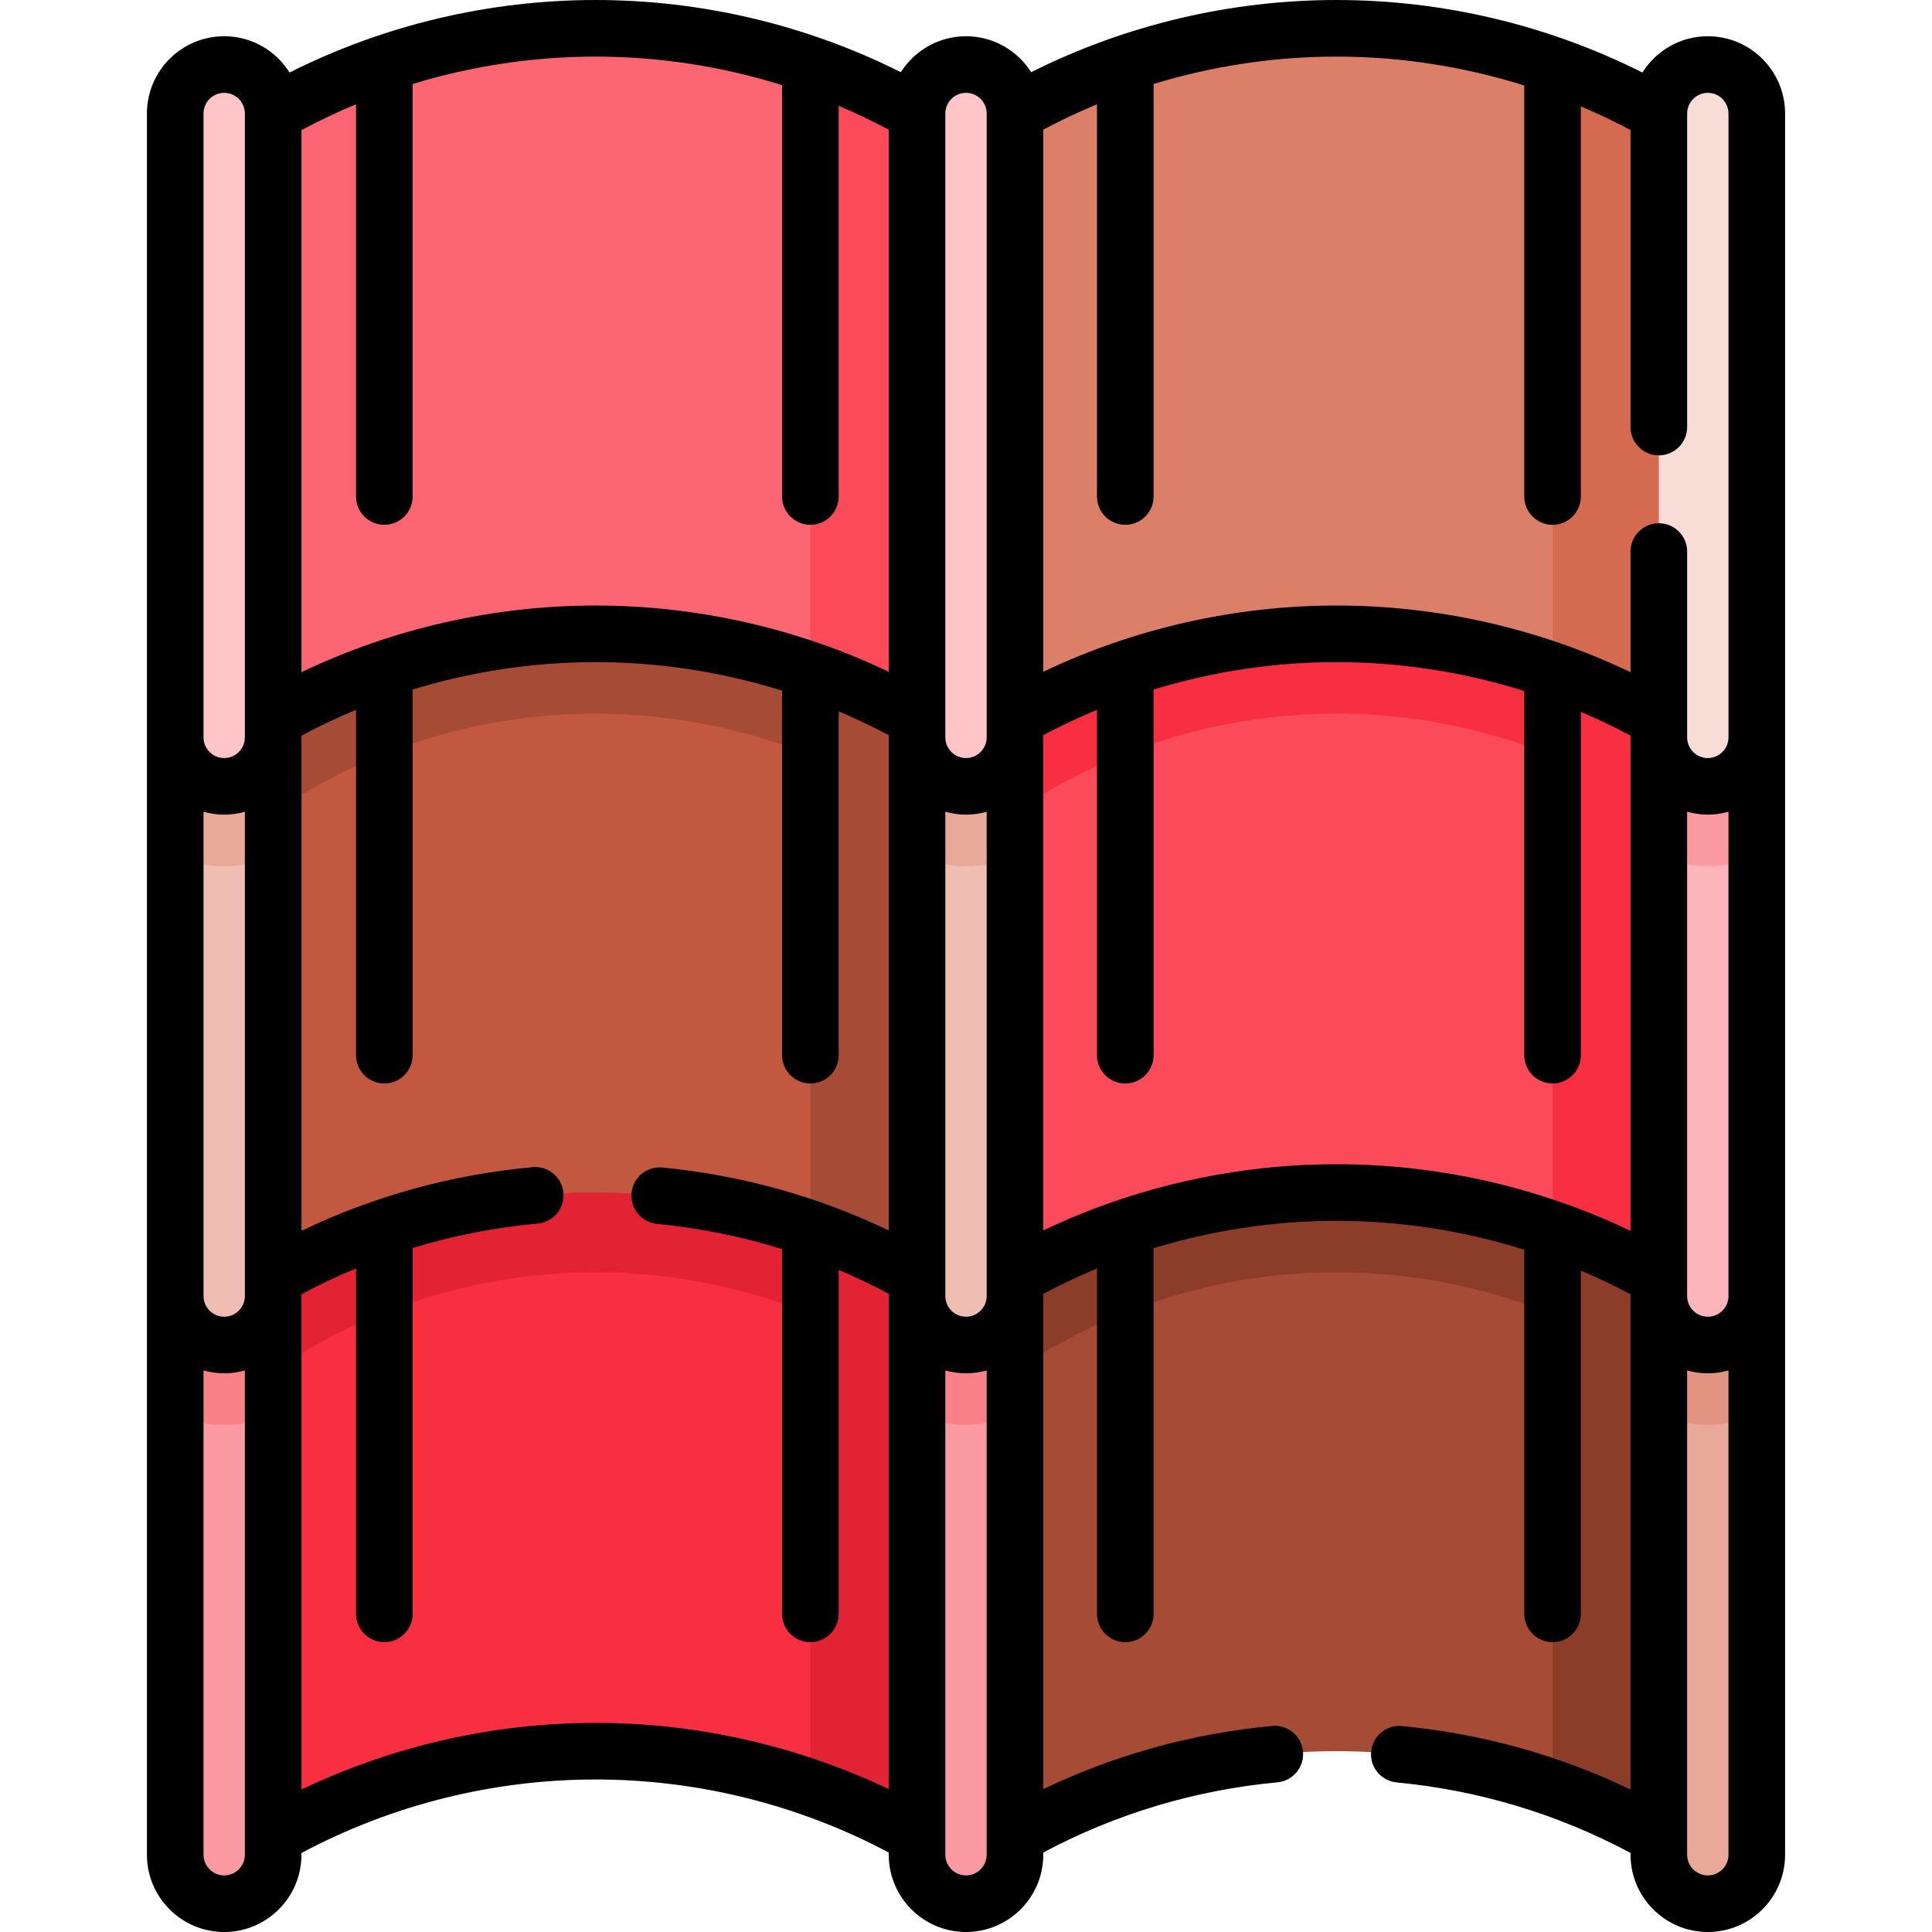 <?xml version="1.0" encoding="UTF-8"?>
<svg xmlns="http://www.w3.org/2000/svg" id="Capa_1" height="512" viewBox="0 0 512 512" width="512">
  <g>
    <g>
      <g>
        <path d="m246.25 327.875v160.478c-25.886-15.407-56.119-24.268-88.434-24.268s-62.537 8.861-88.424 24.268v-160.478c25.886-15.396 56.108-24.258 88.424-24.258s62.548 8.861 88.434 24.258z" fill="#f82f40"></path>
        <path d="m214.76 313.215v160.47c11.047 3.848 21.589 8.775 31.491 14.668v-160.478c-9.902-5.89-20.444-10.814-31.491-14.66z" fill="#e22334"></path>
        <path d="m246.25 327.875v37.021l-10.807-6.429c-23.412-13.927-50.26-21.286-77.627-21.286s-54.205 7.36-77.617 21.286l-10.807 6.429v-37.021c25.886-15.396 56.108-24.258 88.424-24.258s62.548 8.861 88.434 24.258z" fill="#e22334"></path>
        <g>
          <path d="m72.396 326.193v165.332c0 7.17-5.816 12.975-12.985 12.975-7.159 0-12.975-5.805-12.975-12.975v-165.332c0-7.17 5.816-12.975 12.975-12.975 3.585 0 6.831 1.449 9.179 3.796 2.357 2.348 3.806 5.595 3.806 9.179z" fill="#fc9aa1"></path>
          <path d="m72.396 326.193v48.833c-3.997 1.66-8.386 2.57-12.985 2.57-4.589 0-8.967-.909-12.975-2.559v-48.843c0-7.17 5.816-12.975 12.975-12.975 3.585 0 6.831 1.449 9.179 3.796 2.357 2.347 3.806 5.594 3.806 9.178z" fill="#fb8189"></path>
        </g>
        <g>
          <path d="m442.608 327.875v160.478c-25.886-15.407-56.108-24.268-88.424-24.268s-62.548 8.861-88.434 24.268v-160.478c25.886-15.396 56.119-24.258 88.434-24.258s62.537 8.861 88.424 24.258z" fill="#a64b35"></path>
          <path d="m411.445 313.348v160.47c10.925 3.83 21.361 8.7 31.163 14.535v-160.478c-9.803-5.831-20.239-10.698-31.163-14.527z" fill="#8b3d2a"></path>
          <path d="m442.608 327.875v37.021l-10.807-6.429c-23.412-13.927-50.25-21.286-77.617-21.286s-54.215 7.36-77.627 21.286l-10.807 6.429v-37.021c25.886-15.396 56.119-24.258 88.434-24.258s62.537 8.861 88.424 24.258z" fill="#8b3d2a"></path>
          <g>
            <g>
              <path d="m465.565 326.193v165.332c0 7.17-5.816 12.975-12.975 12.975-7.169 0-12.985-5.805-12.985-12.975v-165.332c0-7.17 5.816-12.975 12.985-12.975 3.585 0 6.821 1.449 9.168 3.796 2.348 2.348 3.807 5.595 3.807 9.179z" fill="#e9a999"></path>
              <path d="m465.565 326.193v48.843c-4.008 1.65-8.385 2.559-12.975 2.559-4.6 0-8.988-.909-12.985-2.57v-48.833c0-7.17 5.816-12.975 12.985-12.975 3.585 0 6.821 1.449 9.168 3.796 2.348 2.349 3.807 5.596 3.807 9.18z" fill="#e39382"></path>
            </g>
          </g>
        </g>
      </g>
      <g>
        <path d="m268.975 326.193v165.332c0 7.17-5.805 12.975-12.975 12.975s-12.975-5.805-12.975-12.975v-165.332c0-7.17 5.805-12.975 12.975-12.975 3.585 0 6.831 1.449 9.179 3.796 2.347 2.348 3.796 5.595 3.796 9.179z" fill="#fc9aa1"></path>
        <path d="m268.975 326.193v48.843c-3.997 1.65-8.386 2.559-12.975 2.559s-8.978-.909-12.975-2.559v-48.843c0-7.17 5.805-12.975 12.975-12.975 3.585 0 6.831 1.449 9.179 3.796 2.347 2.348 3.796 5.595 3.796 9.179z" fill="#fb8189"></path>
      </g>
    </g>
    <g>
      <g>
        <path d="m246.25 179.822v160.468c-25.886-15.396-56.119-24.258-88.434-24.258s-62.537 8.861-88.424 24.258v-160.468c25.886-15.407 56.108-24.268 88.424-24.268s62.548 8.861 88.434 24.268z" fill="#c2583f"></path>
        <path d="m214.76 165.153v160.476c11.047 3.847 21.589 8.771 31.491 14.66v-160.467c-9.902-5.894-20.444-10.82-31.491-14.669z" fill="#a64b35"></path>
        <path d="m246.25 179.822v37.032l-10.818-6.44c-23.412-13.927-50.25-21.297-77.617-21.297s-54.205 7.37-77.606 21.297l-10.818 6.44v-37.032c25.886-15.407 56.108-24.268 88.424-24.268s62.549 8.861 88.435 24.268z" fill="#a64b35"></path>
        <g>
          <path d="m72.396 178.14v165.321c0 7.169-5.816 12.985-12.985 12.985-7.159 0-12.975-5.816-12.975-12.985v-165.321c0-7.169 5.816-12.985 12.975-12.985 3.585 0 6.831 1.449 9.179 3.807 2.357 2.347 3.806 5.593 3.806 9.178z" fill="#efbdb2"></path>
          <path d="m72.396 178.14v48.822c-3.997 1.66-8.386 2.57-12.985 2.57-4.589 0-8.967-.909-12.975-2.559v-48.833c0-7.169 5.816-12.985 12.975-12.985 3.585 0 6.831 1.449 9.179 3.807 2.357 2.347 3.806 5.593 3.806 9.178z" fill="#e9a999"></path>
        </g>
        <g>
          <path d="m442.608 179.822v160.468c-25.886-15.396-56.108-24.258-88.424-24.258s-62.548 8.861-88.434 24.258v-160.468c25.886-15.407 56.119-24.268 88.434-24.268 32.315-.001 62.537 8.861 88.424 24.268z" fill="#fb4a59"></path>
          <path d="m411.445 165.287v160.476c10.925 3.829 21.361 8.696 31.163 14.527v-160.468c-9.803-5.835-20.239-10.705-31.163-14.535z" fill="#f82f40"></path>
          <path d="m442.608 179.822v37.021l-10.807-6.429c-23.412-13.927-50.25-21.297-77.617-21.297s-54.205 7.37-77.617 21.297l-10.818 6.44v-37.032c25.886-15.407 56.119-24.268 88.434-24.268 32.316-.001 62.538 8.861 88.425 24.268z" fill="#f82f40"></path>
          <g>
            <g>
              <path d="m465.565 178.14v165.321c0 7.169-5.816 12.985-12.975 12.985-7.169 0-12.985-5.816-12.985-12.985v-165.321c0-7.169 5.816-12.985 12.985-12.985 3.585 0 6.821 1.449 9.168 3.807 2.348 2.347 3.807 5.593 3.807 9.178z" fill="#fcb5ba"></path>
              <path d="m465.565 178.14v48.833c-4.008 1.65-8.385 2.559-12.975 2.559-4.6 0-8.988-.909-12.985-2.57v-48.822c0-7.169 5.816-12.985 12.985-12.985 3.585 0 6.821 1.449 9.168 3.807 2.348 2.347 3.807 5.593 3.807 9.178z" fill="#fc9aa1"></path>
            </g>
          </g>
        </g>
      </g>
      <g>
        <path d="m268.975 178.14v165.321c0 7.169-5.805 12.985-12.975 12.985s-12.975-5.816-12.975-12.985v-165.321c0-7.169 5.805-12.985 12.975-12.985 3.585 0 6.831 1.449 9.179 3.807 2.347 2.347 3.796 5.593 3.796 9.178z" fill="#efbdb2"></path>
        <path d="m268.975 178.14v48.833c-3.997 1.65-8.386 2.559-12.975 2.559s-8.978-.909-12.975-2.559v-48.833c0-7.169 5.805-12.985 12.975-12.985 3.585 0 6.831 1.449 9.179 3.807 2.347 2.347 3.796 5.593 3.796 9.178z" fill="#e9a999"></path>
      </g>
    </g>
    <g>
      <g>
        <path d="m69.39 192.238c25.886-15.404 56.114-24.267 88.428-24.267s62.542 8.863 88.428 24.267v-160.471c-25.886-15.404-56.114-24.267-88.428-24.267s-62.542 8.863-88.428 24.267z" fill="#fb6672"></path>
        <path d="m214.76 17.101v160.471c11.045 3.848 21.586 8.774 31.486 14.665v-160.47c-9.901-5.892-20.441-10.818-31.486-14.666z" fill="#fb4a59"></path>
        <path d="m59.414 208.387c-7.167 0-12.978-5.81-12.978-12.978v-165.329c0-7.167 5.81-12.978 12.978-12.978 7.167 0 12.978 5.81 12.978 12.978v165.33c0 7.167-5.811 12.977-12.978 12.977z" fill="#ffc5c9"></path>
        <g>
          <path d="m265.754 192.238c25.886-15.404 56.114-24.267 88.428-24.267s62.542 8.863 88.428 24.267v-160.471c-25.886-15.404-56.114-24.267-88.428-24.267s-62.542 8.863-88.428 24.267z" fill="#dc7f69"></path>
          <path d="m411.445 17.234v160.471c10.926 3.83 21.363 8.7 31.165 14.533v-160.471c-9.803-5.833-20.239-10.703-31.165-14.533z" fill="#d46a50"></path>
          <path d="m452.586 208.387c-7.167 0-12.978-5.81-12.978-12.978v-165.329c0-7.167 5.81-12.978 12.978-12.978 7.167 0 12.978 5.81 12.978 12.978v165.33c0 7.167-5.81 12.977-12.978 12.977z" fill="#f7ddd6"></path>
        </g>
      </g>
      <g>
        <path d="m256 208.387c-7.167 0-12.978-5.81-12.978-12.978v-165.329c0-7.167 5.81-12.978 12.978-12.978 7.167 0 12.978 5.81 12.978 12.978v165.33c0 7.167-5.811 12.977-12.978 12.977z" fill="#ffc5c9"></path>
        <path d="m452.586 9.603c-7.299 0-13.701 3.851-17.328 9.615-25.043-12.583-52.877-19.218-81.076-19.218-28.11 0-55.922 6.605-80.909 19.128-3.637-5.715-10.012-9.525-17.273-9.525-7.262 0-13.636 3.81-17.273 9.525-24.973-12.524-52.796-19.128-80.907-19.128-28.176 0-56.058 6.633-81.082 19.212-3.628-5.762-10.028-9.609-17.324-9.609-11.292 0-20.478 9.186-20.478 20.478v461.442c0 11.292 9.187 20.478 20.478 20.478s20.478-9.186 20.478-20.478v-.456c23.859-12.742 50.75-19.486 77.928-19.486 27.089 0 53.9 6.7 77.703 19.361v.581c0 11.292 9.186 20.478 20.478 20.478s20.478-9.186 20.478-20.478v-.591c19.316-10.283 40.18-16.546 62.06-18.598 4.124-.387 7.154-4.043 6.767-8.167s-4.047-7.156-8.167-6.767c-21.231 1.991-41.587 7.617-60.66 16.73v-130.664-.585c4.638-2.467 9.389-4.706 14.237-6.713v91.524c0 4.142 3.358 7.5 7.5 7.5s7.5-3.358 7.5-7.5v-96.903c15.642-4.773 31.999-7.258 48.465-7.258 16.924 0 33.731 2.621 49.765 7.659v96.503c0 4.142 3.358 7.5 7.5 7.5s7.5-3.358 7.5-7.5v-90.983c4.477 1.9 8.868 4.003 13.164 6.297v.46 130.768c-19.042-9.131-39.368-14.783-60.566-16.808-4.122-.394-7.785 2.629-8.179 6.752s2.629 7.786 6.752 8.179c21.858 2.089 42.7 8.383 61.993 18.692v.473c0 11.292 9.187 20.478 20.478 20.478s20.478-9.186 20.478-20.478v-461.443c-.002-11.291-9.188-20.477-20.48-20.477zm5.478 333.863c0 3.021-2.457 5.478-5.478 5.478s-5.478-2.458-5.478-5.478v-128.345c1.747.486 3.578.766 5.478.766 1.899 0 3.731-.28 5.478-.766zm-54.119-320.806v108.919c0 4.142 3.358 7.5 7.5 7.5s7.5-3.358 7.5-7.5v-103.393c4.474 1.898 8.868 3.988 13.164 6.281v78.705c0 4.142 3.358 7.5 7.5 7.5s7.5-3.358 7.5-7.5v-82.612c.018-.254.022-.507.014-.76.147-2.89 2.538-5.197 5.464-5.197 3.021 0 5.478 2.457 5.478 5.478v165.33c0 3.021-2.457 5.478-5.478 5.478s-5.478-2.457-5.478-5.478v-49.248c0-4.142-3.358-7.5-7.5-7.5s-7.5 3.358-7.5 7.5v31.971c-24.207-11.572-50.935-17.663-77.926-17.663-26.906 0-53.558 6.053-77.704 17.556v-143.671c4.639-2.467 9.39-4.707 14.237-6.715v103.938c0 4.142 3.358 7.5 7.5 7.5s7.5-3.358 7.5-7.5v-109.32c15.641-4.774 31.995-7.259 48.466-7.259 16.942 0 33.735 2.622 49.763 7.66zm-153.423 315.974c.002-.074 0-.148 0-.221v-123.292c1.747.486 3.578.766 5.478.766s3.731-.28 5.478-.766v128.345c0 3.021-2.458 5.478-5.478 5.478s-5.478-2.458-5.478-5.478zm0-308.554c0-3.021 2.457-5.478 5.478-5.478s5.478 2.457 5.478 5.478v165.33c0 3.021-2.458 5.478-5.478 5.478s-5.478-2.457-5.478-5.478zm-43.262-7.521v109.02c0 4.142 3.358 7.5 7.5 7.5s7.5-3.358 7.5-7.5v-103.533c4.512 1.904 8.936 4.013 13.263 6.317v143.67c-24.135-11.507-50.787-17.563-77.703-17.563-26.999 0-53.729 6.091-77.928 17.667v-143.659c4.708-2.515 9.535-4.795 14.46-6.836v103.937c0 4.142 3.358 7.5 7.5 7.5s7.5-3.358 7.5-7.5v-109.319c15.64-4.775 31.996-7.26 48.468-7.26 16.812 0 33.507 2.587 49.44 7.559zm-153.324 192.562c1.747.486 3.578.766 5.478.766 1.899 0 3.731-.28 5.478-.766v128.345c0 3.021-2.458 5.478-5.478 5.478s-5.478-2.458-5.478-5.478zm0-185.041c0-3.021 2.458-5.478 5.478-5.478s5.478 2.457 5.478 5.478v165.33c0 3.021-2.457 5.478-5.478 5.478-3.021 0-5.478-2.457-5.478-5.478zm5.478 466.92c-3.021 0-5.478-2.457-5.478-5.478v-128.345c1.747.486 3.578.766 5.478.766 1.899 0 3.731-.28 5.478-.766v128.345c0 3.021-2.458 5.478-5.478 5.478zm98.406-40.42c-26.984 0-53.713 6.095-77.928 17.674v-130.788-.472c4.73-2.527 9.552-4.815 14.46-6.855v91.553c0 4.142 3.358 7.5 7.5 7.5s7.5-3.358 7.5-7.5v-96.956c10.735-3.277 21.816-5.448 33.171-6.489 4.125-.378 7.162-4.028 6.784-8.153s-4.017-7.164-8.153-6.784c-21.452 1.966-42.011 7.638-61.262 16.868v-130.768-.46c4.708-2.516 9.534-4.796 14.46-6.837v91.523c0 4.142 3.358 7.5 7.5 7.5s7.5-3.358 7.5-7.5v-96.906c15.64-4.775 31.996-7.26 48.468-7.26 16.813 0 33.508 2.587 49.44 7.56v96.606c0 4.142 3.358 7.5 7.5 7.5s7.5-3.358 7.5-7.5v-91.119c4.512 1.904 8.936 4.014 13.263 6.319v.574 130.663c-18.856-9.014-38.969-14.62-59.965-16.67-4.132-.406-7.791 2.613-8.193 6.735-.403 4.123 2.613 7.791 6.735 8.193 11.359 1.109 22.435 3.356 33.16 6.704v96.657c0 4.142 3.358 7.5 7.5 7.5s7.5-3.358 7.5-7.5v-91.146c4.494 1.903 8.92 4 13.263 6.313v.607 130.677c-24.156-11.507-50.808-17.563-77.703-17.563zm98.18 40.42c-3.021 0-5.478-2.457-5.478-5.478v-128.344c1.747.486 3.578.766 5.478.766s3.731-.28 5.478-.766v128.345c0 3.02-2.457 5.477-5.478 5.477zm98.18-188.47c-26.905 0-53.557 6.052-77.702 17.552v-130.672-.584c4.638-2.467 9.389-4.707 14.237-6.715v91.525c0 4.142 3.358 7.5 7.5 7.5s7.5-3.358 7.5-7.5v-96.905c15.643-4.775 32-7.26 48.467-7.26 16.923 0 33.729 2.62 49.763 7.658v96.507c0 4.142 3.358 7.5 7.5 7.5s7.5-3.358 7.5-7.5v-90.988c4.477 1.899 8.868 4.003 13.164 6.297v.465 130.785c-24.206-11.574-50.936-17.665-77.929-17.665zm98.406 188.47c-3.021 0-5.478-2.457-5.478-5.478v-128.345c1.747.486 3.578.766 5.478.766 1.899 0 3.731-.28 5.478-.766v128.345c0 3.021-2.457 5.478-5.478 5.478z"></path>
      </g>
    </g>
  </g>
</svg>
